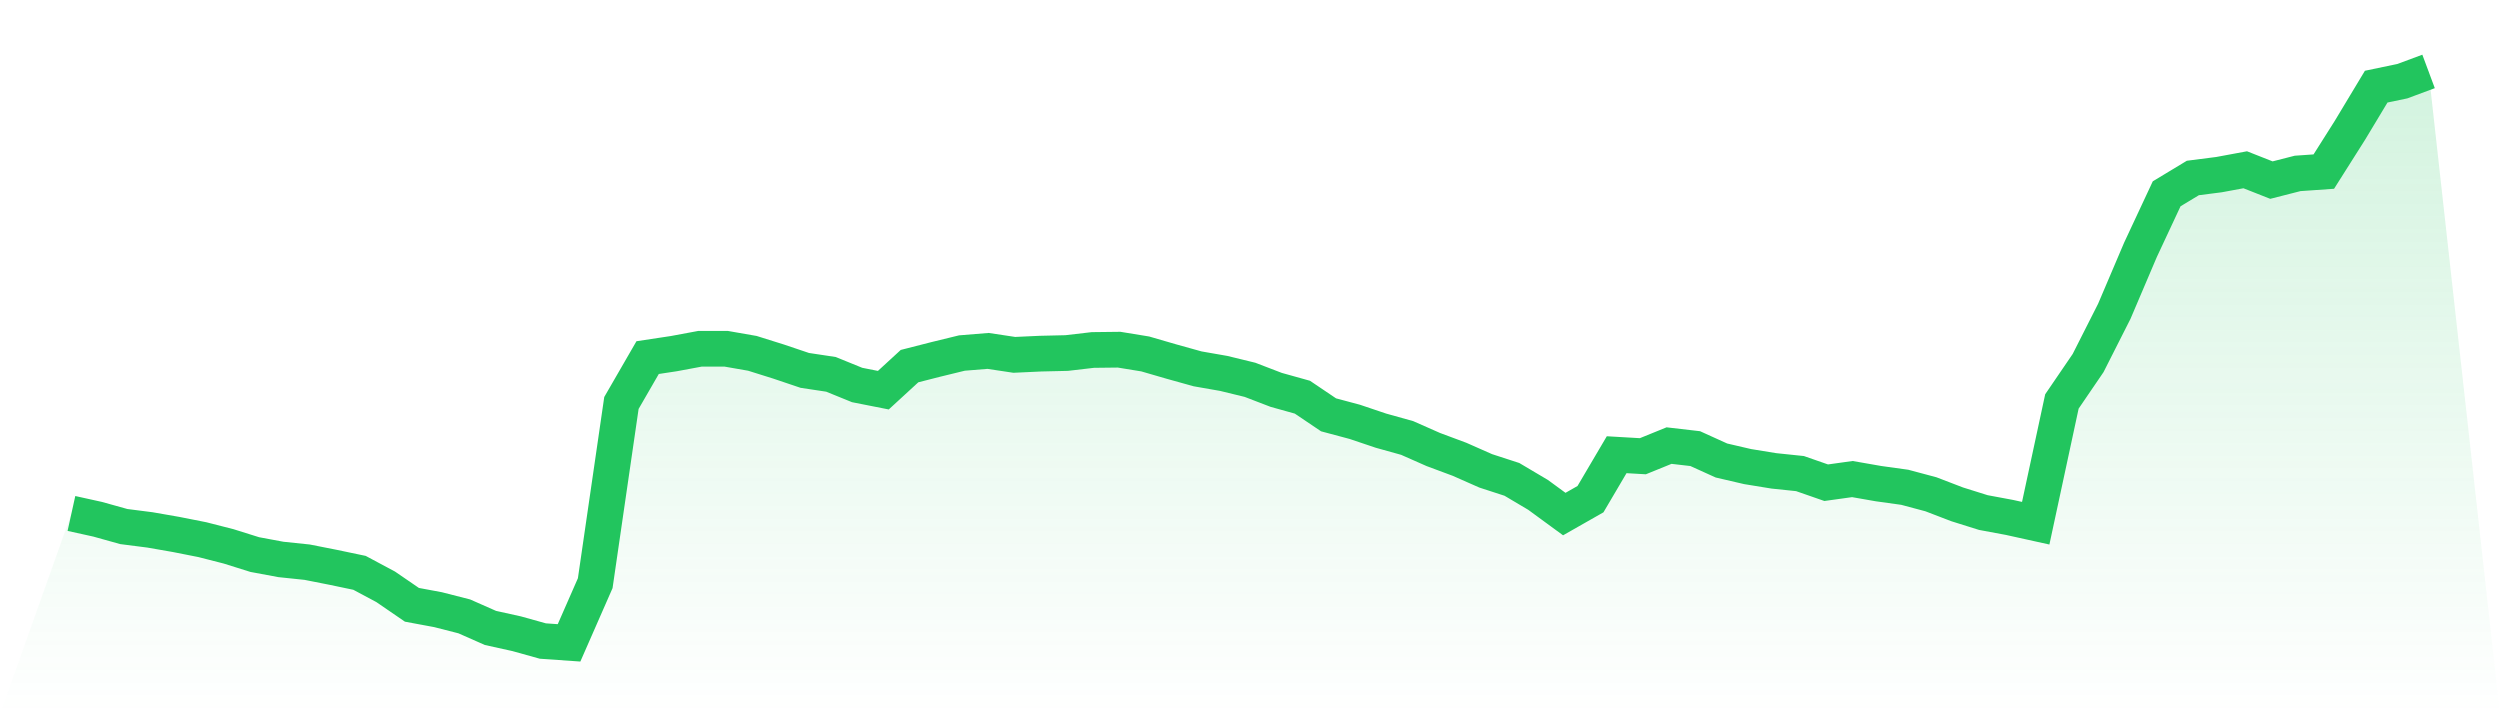<svg viewBox="0 0 140 40" xmlns="http://www.w3.org/2000/svg">
<defs>
<linearGradient id="gradient" x1="0" x2="0" y1="0" y2="1">
<stop offset="0%" stop-color="#22c55e" stop-opacity="0.2"/>
<stop offset="100%" stop-color="#22c55e" stop-opacity="0"/>
</linearGradient>
</defs>
<path d="M4,28.754 L4,28.754 L5.467,29.078 L6.933,29.487 L8.4,29.675 L9.867,29.931 L11.333,30.221 L12.8,30.596 L14.267,31.056 L15.733,31.329 L17.2,31.482 L18.667,31.772 L20.133,32.079 L21.6,32.863 L23.067,33.869 L24.533,34.142 L26,34.517 L27.467,35.165 L28.933,35.489 L30.4,35.898 L31.867,36 L33.333,32.658 L34.8,22.566 L36.267,20.026 L37.733,19.804 L39.2,19.531 L40.667,19.531 L42.133,19.787 L43.6,20.247 L45.067,20.742 L46.533,20.963 L48,21.56 L49.467,21.85 L50.933,20.503 L52.4,20.128 L53.867,19.77 L55.333,19.651 L56.8,19.872 L58.267,19.804 L59.733,19.77 L61.2,19.599 L62.667,19.582 L64.133,19.821 L65.6,20.247 L67.067,20.656 L68.533,20.912 L70,21.27 L71.467,21.833 L72.933,22.242 L74.4,23.231 L75.867,23.623 L77.333,24.117 L78.8,24.526 L80.267,25.174 L81.733,25.72 L83.2,26.368 L84.667,26.845 L86.133,27.714 L87.6,28.788 L89.067,27.953 L90.533,25.464 L92,25.549 L93.467,24.953 L94.933,25.123 L96.4,25.788 L97.867,26.129 L99.333,26.368 L100.8,26.521 L102.267,27.032 L103.733,26.828 L105.2,27.084 L106.667,27.288 L108.133,27.68 L109.6,28.243 L111.067,28.703 L112.533,28.976 L114,29.3 L115.467,22.481 L116.933,20.332 L118.4,17.434 L119.867,13.99 L121.333,10.853 L122.8,9.967 L124.267,9.779 L125.733,9.507 L127.2,10.086 L128.667,9.711 L130.133,9.609 L131.6,7.29 L133.067,4.852 L134.533,4.546 L136,4 L140,40 L0,40 z" fill="url(#gradient)"/>
<path d="M4,28.754 L4,28.754 L5.467,29.078 L6.933,29.487 L8.4,29.675 L9.867,29.931 L11.333,30.221 L12.8,30.596 L14.267,31.056 L15.733,31.329 L17.2,31.482 L18.667,31.772 L20.133,32.079 L21.6,32.863 L23.067,33.869 L24.533,34.142 L26,34.517 L27.467,35.165 L28.933,35.489 L30.4,35.898 L31.867,36 L33.333,32.658 L34.8,22.566 L36.267,20.026 L37.733,19.804 L39.2,19.531 L40.667,19.531 L42.133,19.787 L43.6,20.247 L45.067,20.742 L46.533,20.963 L48,21.56 L49.467,21.85 L50.933,20.503 L52.4,20.128 L53.867,19.77 L55.333,19.651 L56.8,19.872 L58.267,19.804 L59.733,19.77 L61.2,19.599 L62.667,19.582 L64.133,19.821 L65.6,20.247 L67.067,20.656 L68.533,20.912 L70,21.27 L71.467,21.833 L72.933,22.242 L74.4,23.231 L75.867,23.623 L77.333,24.117 L78.8,24.526 L80.267,25.174 L81.733,25.72 L83.2,26.368 L84.667,26.845 L86.133,27.714 L87.6,28.788 L89.067,27.953 L90.533,25.464 L92,25.549 L93.467,24.953 L94.933,25.123 L96.4,25.788 L97.867,26.129 L99.333,26.368 L100.8,26.521 L102.267,27.032 L103.733,26.828 L105.2,27.084 L106.667,27.288 L108.133,27.68 L109.6,28.243 L111.067,28.703 L112.533,28.976 L114,29.3 L115.467,22.481 L116.933,20.332 L118.4,17.434 L119.867,13.99 L121.333,10.853 L122.8,9.967 L124.267,9.779 L125.733,9.507 L127.2,10.086 L128.667,9.711 L130.133,9.609 L131.6,7.29 L133.067,4.852 L134.533,4.546 L136,4" fill="none" stroke="#22c55e" stroke-width="2"/>
</svg>